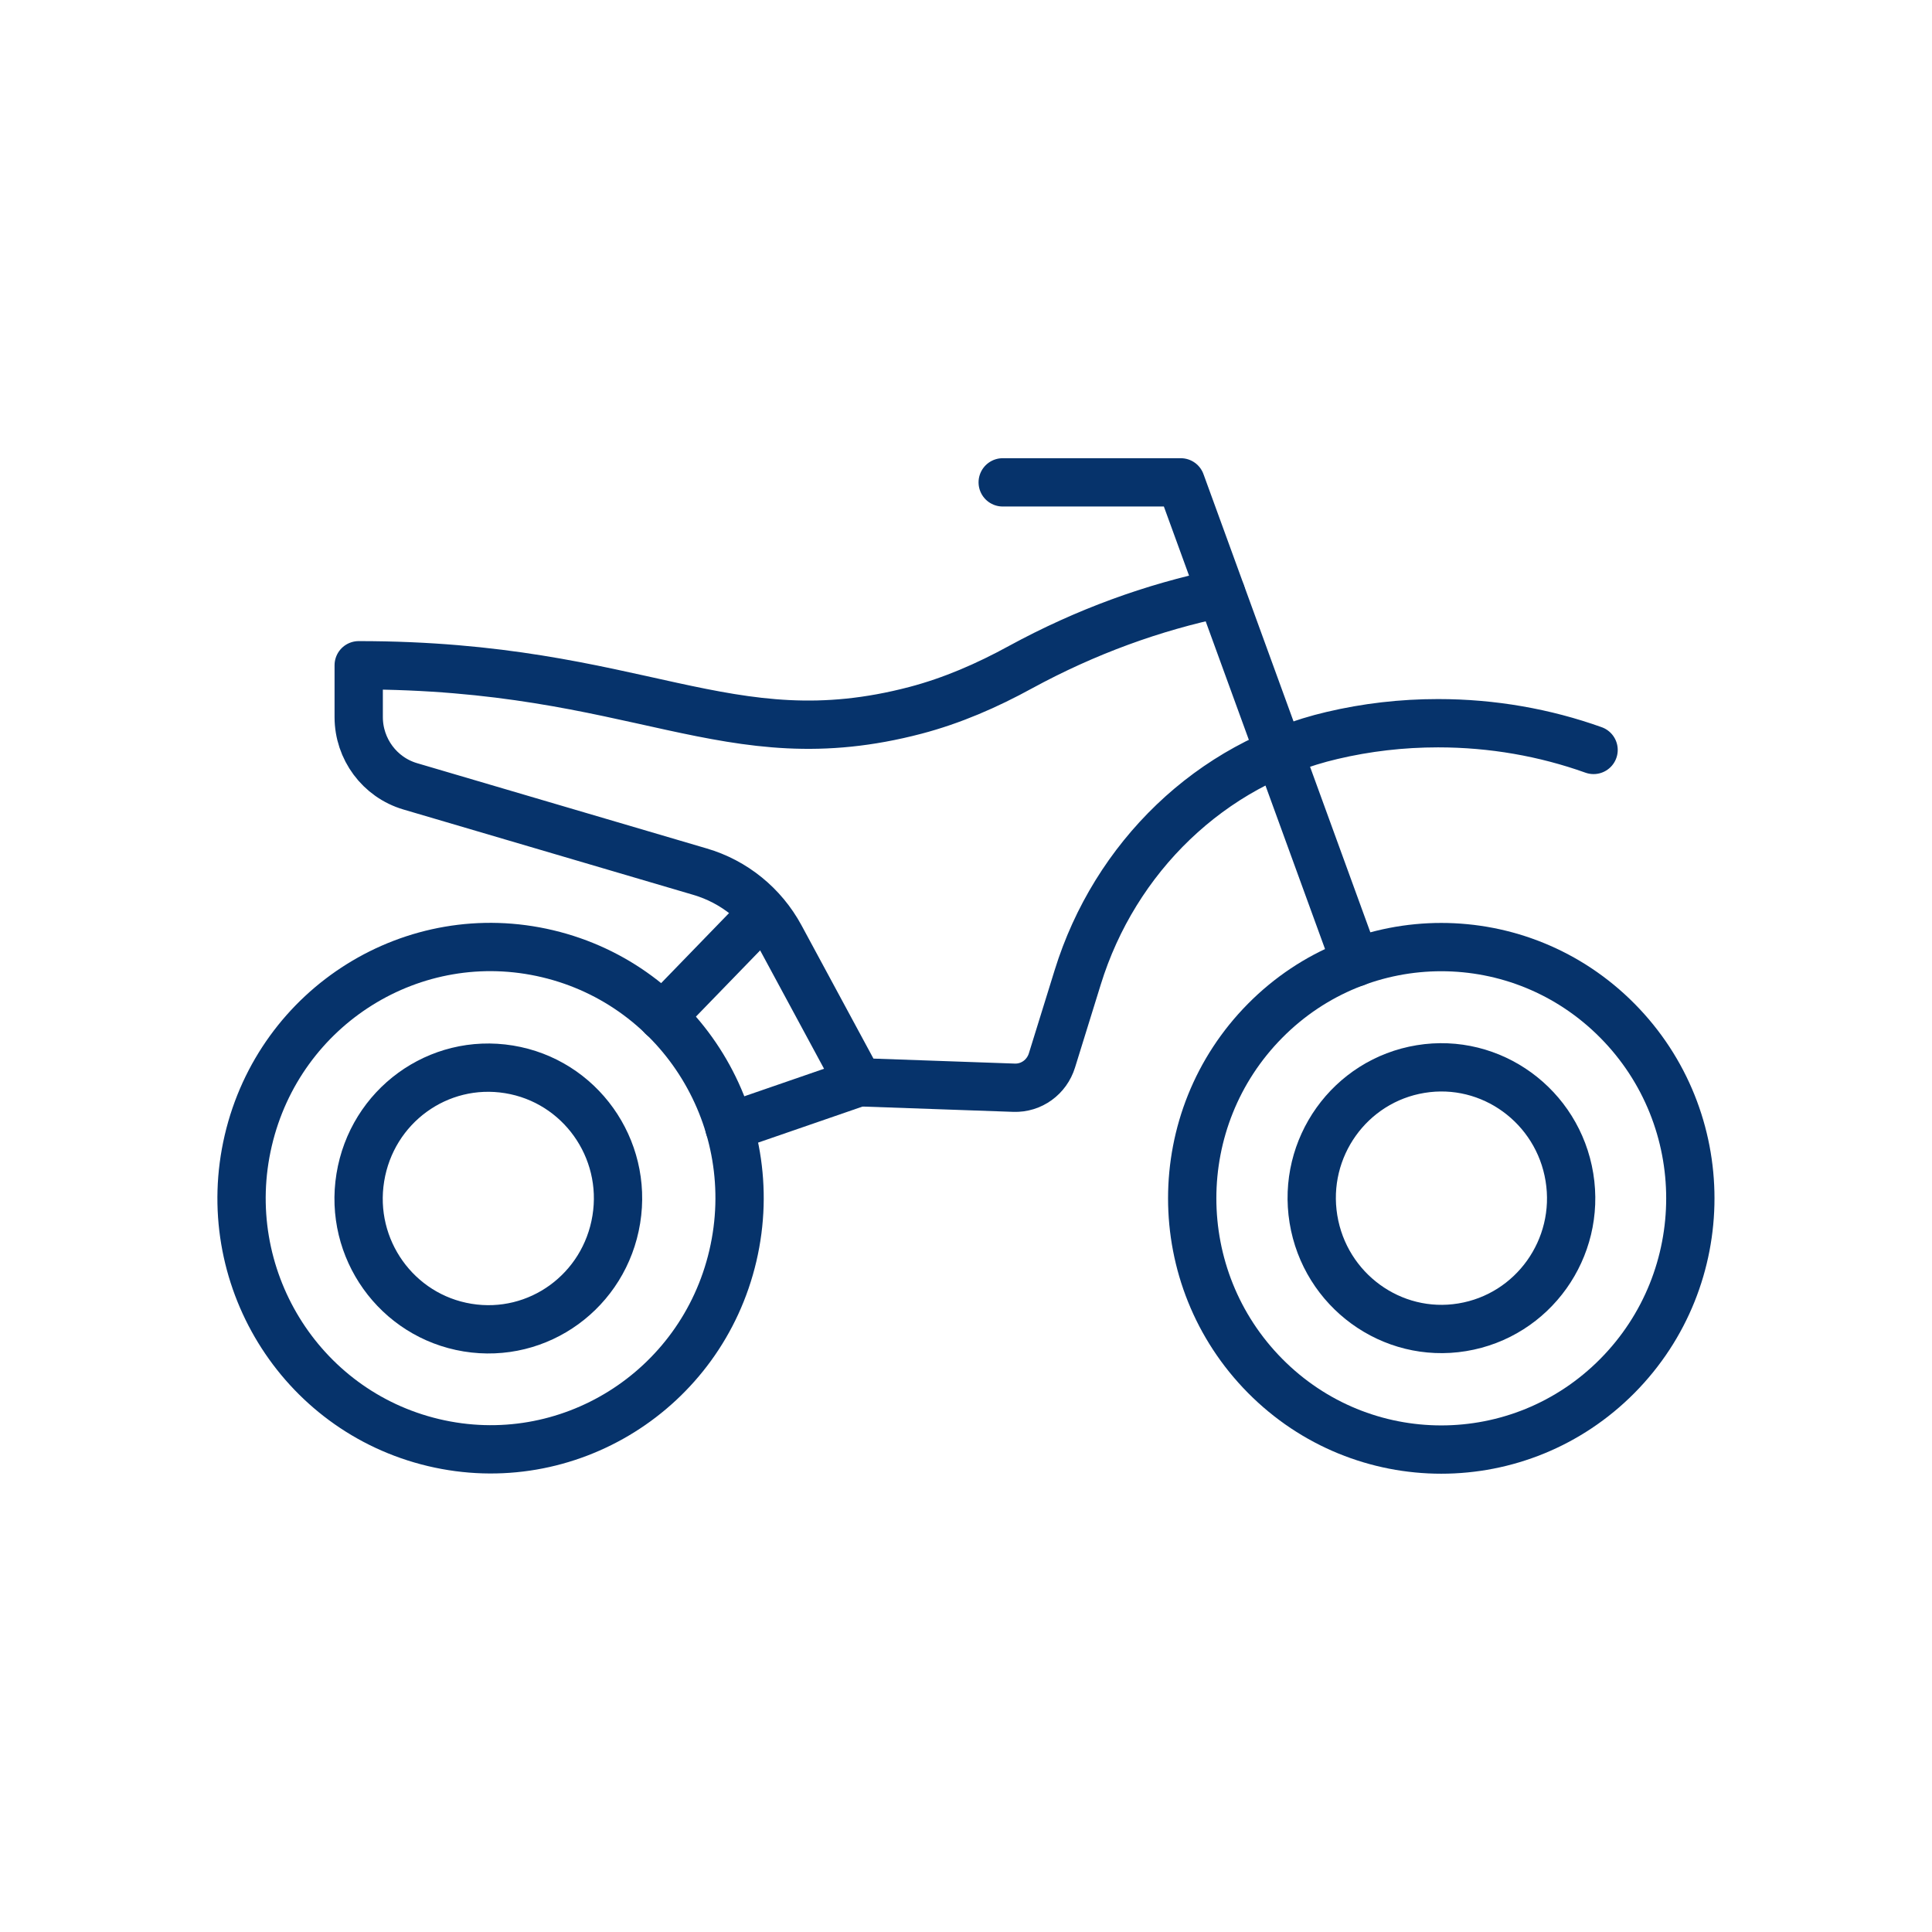 <?xml version="1.0" encoding="UTF-8"?><svg id="Blue_Icons" xmlns="http://www.w3.org/2000/svg" viewBox="0 0 60 60"><defs><style>.cls-11{fill:none;stroke:#06336b;stroke-linecap:round;stroke-linejoin:round;stroke-width:1.5px;}</style></defs><path class="cls-11" d="M50.23,42.73c3.02-3.05,3.02-7.98,0-11.03-3.02-3.05-7.92-3.05-10.94,0-3.02,3.05-3.02,7.98,0,11.03,3.02,3.05,7.92,3.05,10.94,0Z"/><path class="cls-11" d="M45.41,41.22c2.2-.36,3.69-2.45,3.33-4.66-.36-2.21-2.43-3.72-4.62-3.36-2.2.36-3.69,2.45-3.33,4.66.36,2.21,2.43,3.72,4.62,3.36Z"/><path class="cls-11" d="M19.14,37.87c.36-2.21-1.13-4.3-3.33-4.66-2.2-.36-4.26,1.14-4.62,3.36-.36,2.21,1.13,4.3,3.33,4.66,2.2.36,4.26-1.14,4.62-3.36Z"/><path class="cls-11" d="M22.76,39c.98-4.19-1.59-8.39-5.75-9.38-4.16-.99-8.32,1.61-9.3,5.8-.98,4.19,1.59,8.39,5.75,9.38,4.16.99,8.32-1.61,9.3-5.8Z"/><path class="cls-11" d="M42.1,29.89l-5.43-14.91h-5.53"/><path class="cls-11" d="M49.49,23.29c-1.51-.54-3.14-.83-4.83-.83-1.13,0-2.23.13-3.29.38-3.77.88-6.75,3.79-7.9,7.51l-.8,2.58c-.16.52-.64.87-1.18.85l-4.82-.17-2.44-4.52c-.53-.98-1.43-1.71-2.49-2.02l-9-2.65c-.95-.28-1.6-1.16-1.6-2.15v-1.61c8.75,0,11.42,2.94,17.29,1.4,1.14-.3,2.22-.77,3.26-1.34,2.04-1.11,4.12-1.86,6.23-2.3"/><path class="cls-11" d="M20.57,31.57l2.87-2.96"/><path class="cls-11" d="M26.62,33.63l-3.97,1.37"/></svg>